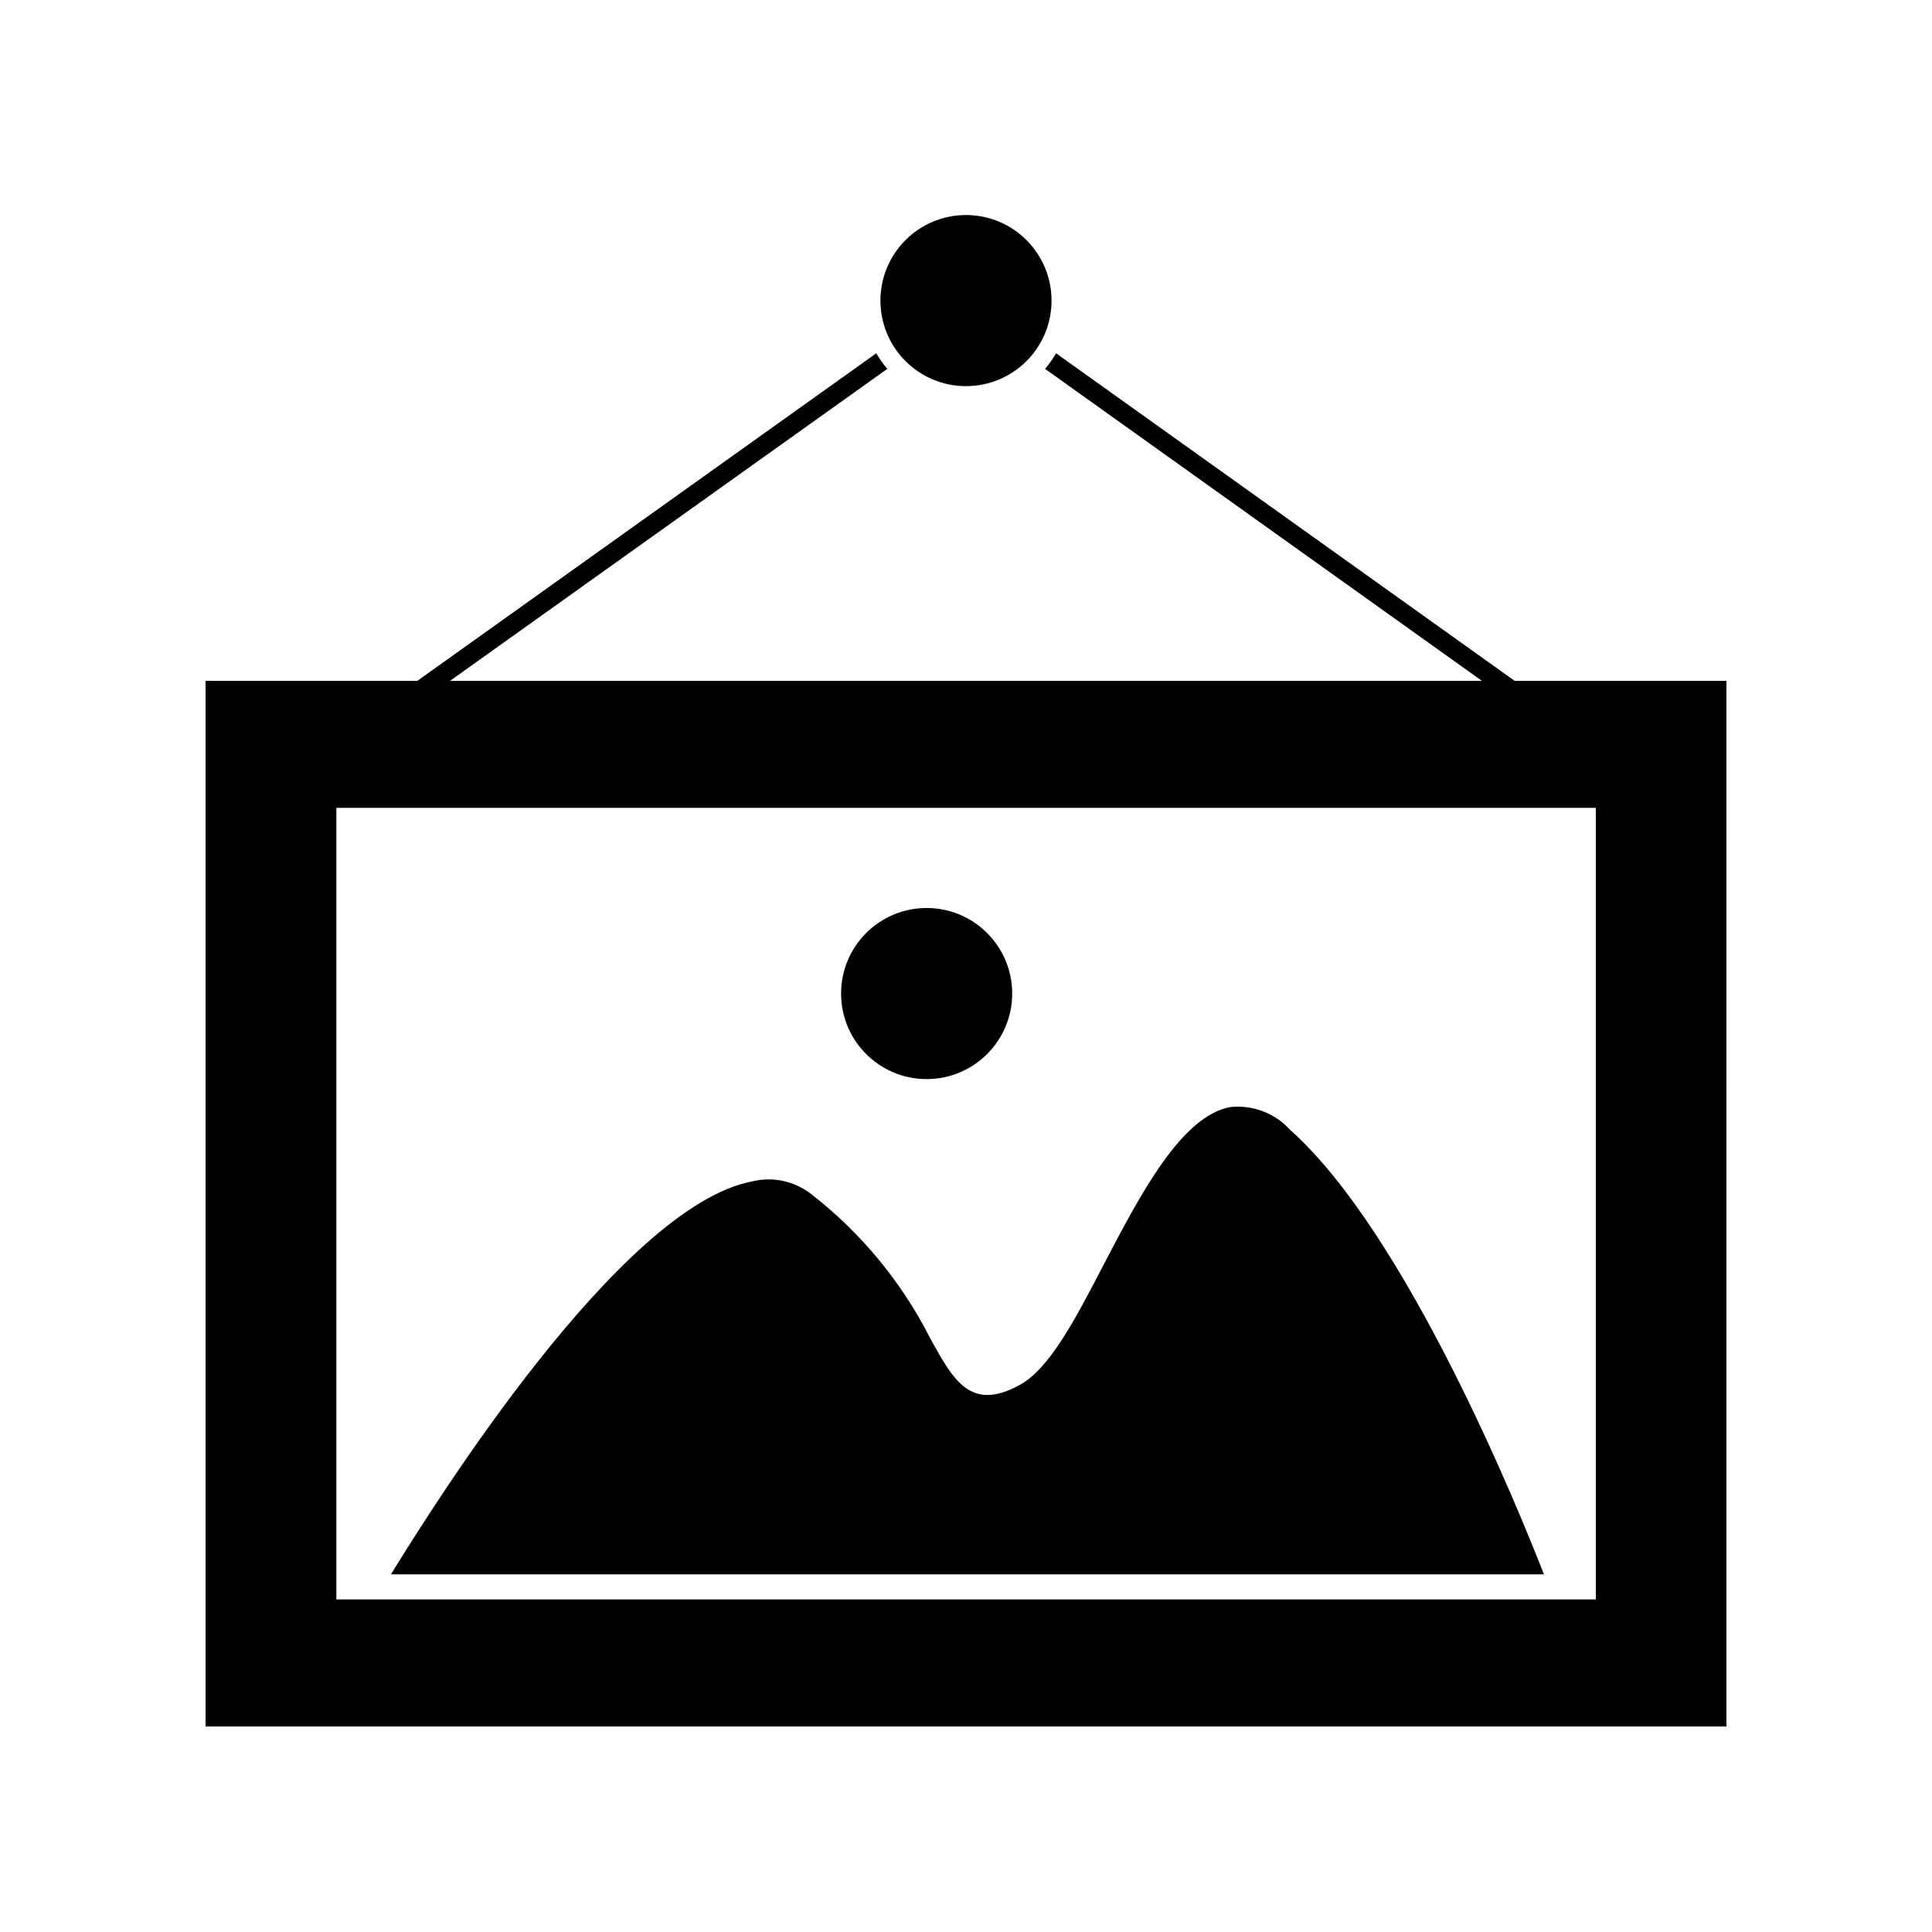 <?xml version="1.0" encoding="UTF-8"?>
<!-- Uploaded to: ICON Repo, www.svgrepo.com, Generator: ICON Repo Mixer Tools -->
<svg fill="#000000" width="800px" height="800px" version="1.1" viewBox="144 144 512 512" xmlns="http://www.w3.org/2000/svg">
 <g>
  <path d="m601.52 324.43h-56.125l-121.52-86.805c-0.852 1.457-1.828 2.84-2.922 4.129l115.77 82.676h-273.46l115.88-82.676c-1.09-1.289-2.07-2.672-2.922-4.129l-121.62 86.805h-56.121v277.1h403.05zm-34.613 243.44h-333.77v-209.79h333.77z"/>
  <path d="m358.99 460.46c-4.43-3.469-10.203-4.715-15.668-3.375-34.965 6.648-84.387 85.746-95.723 104.14h305.56c-6.5-16.676-36.273-90.23-67.258-117.79v-0.004c-4.016-4.441-9.918-6.688-15.871-6.043-12.949 2.367-23.832 23.176-33.453 41.562-7.809 15.113-14.559 27.859-22.371 32.094-12.949 7.055-17.434-1.059-23.629-12.242h0.004c-7.559-14.965-18.348-28.062-31.59-38.34z"/>
  <path d="m412.24 407.3c0 12.52-10.152 22.672-22.672 22.672-12.523 0-22.672-10.152-22.672-22.672 0-12.523 10.148-22.672 22.672-22.672 12.52 0 22.672 10.148 22.672 22.672"/>
  <path d="m422.67 223.66c0 12.523-10.152 22.672-22.672 22.672-12.523 0-22.672-10.148-22.672-22.672 0-12.52 10.148-22.672 22.672-22.672 12.52 0 22.672 10.152 22.672 22.672"/>
 </g>
</svg>
